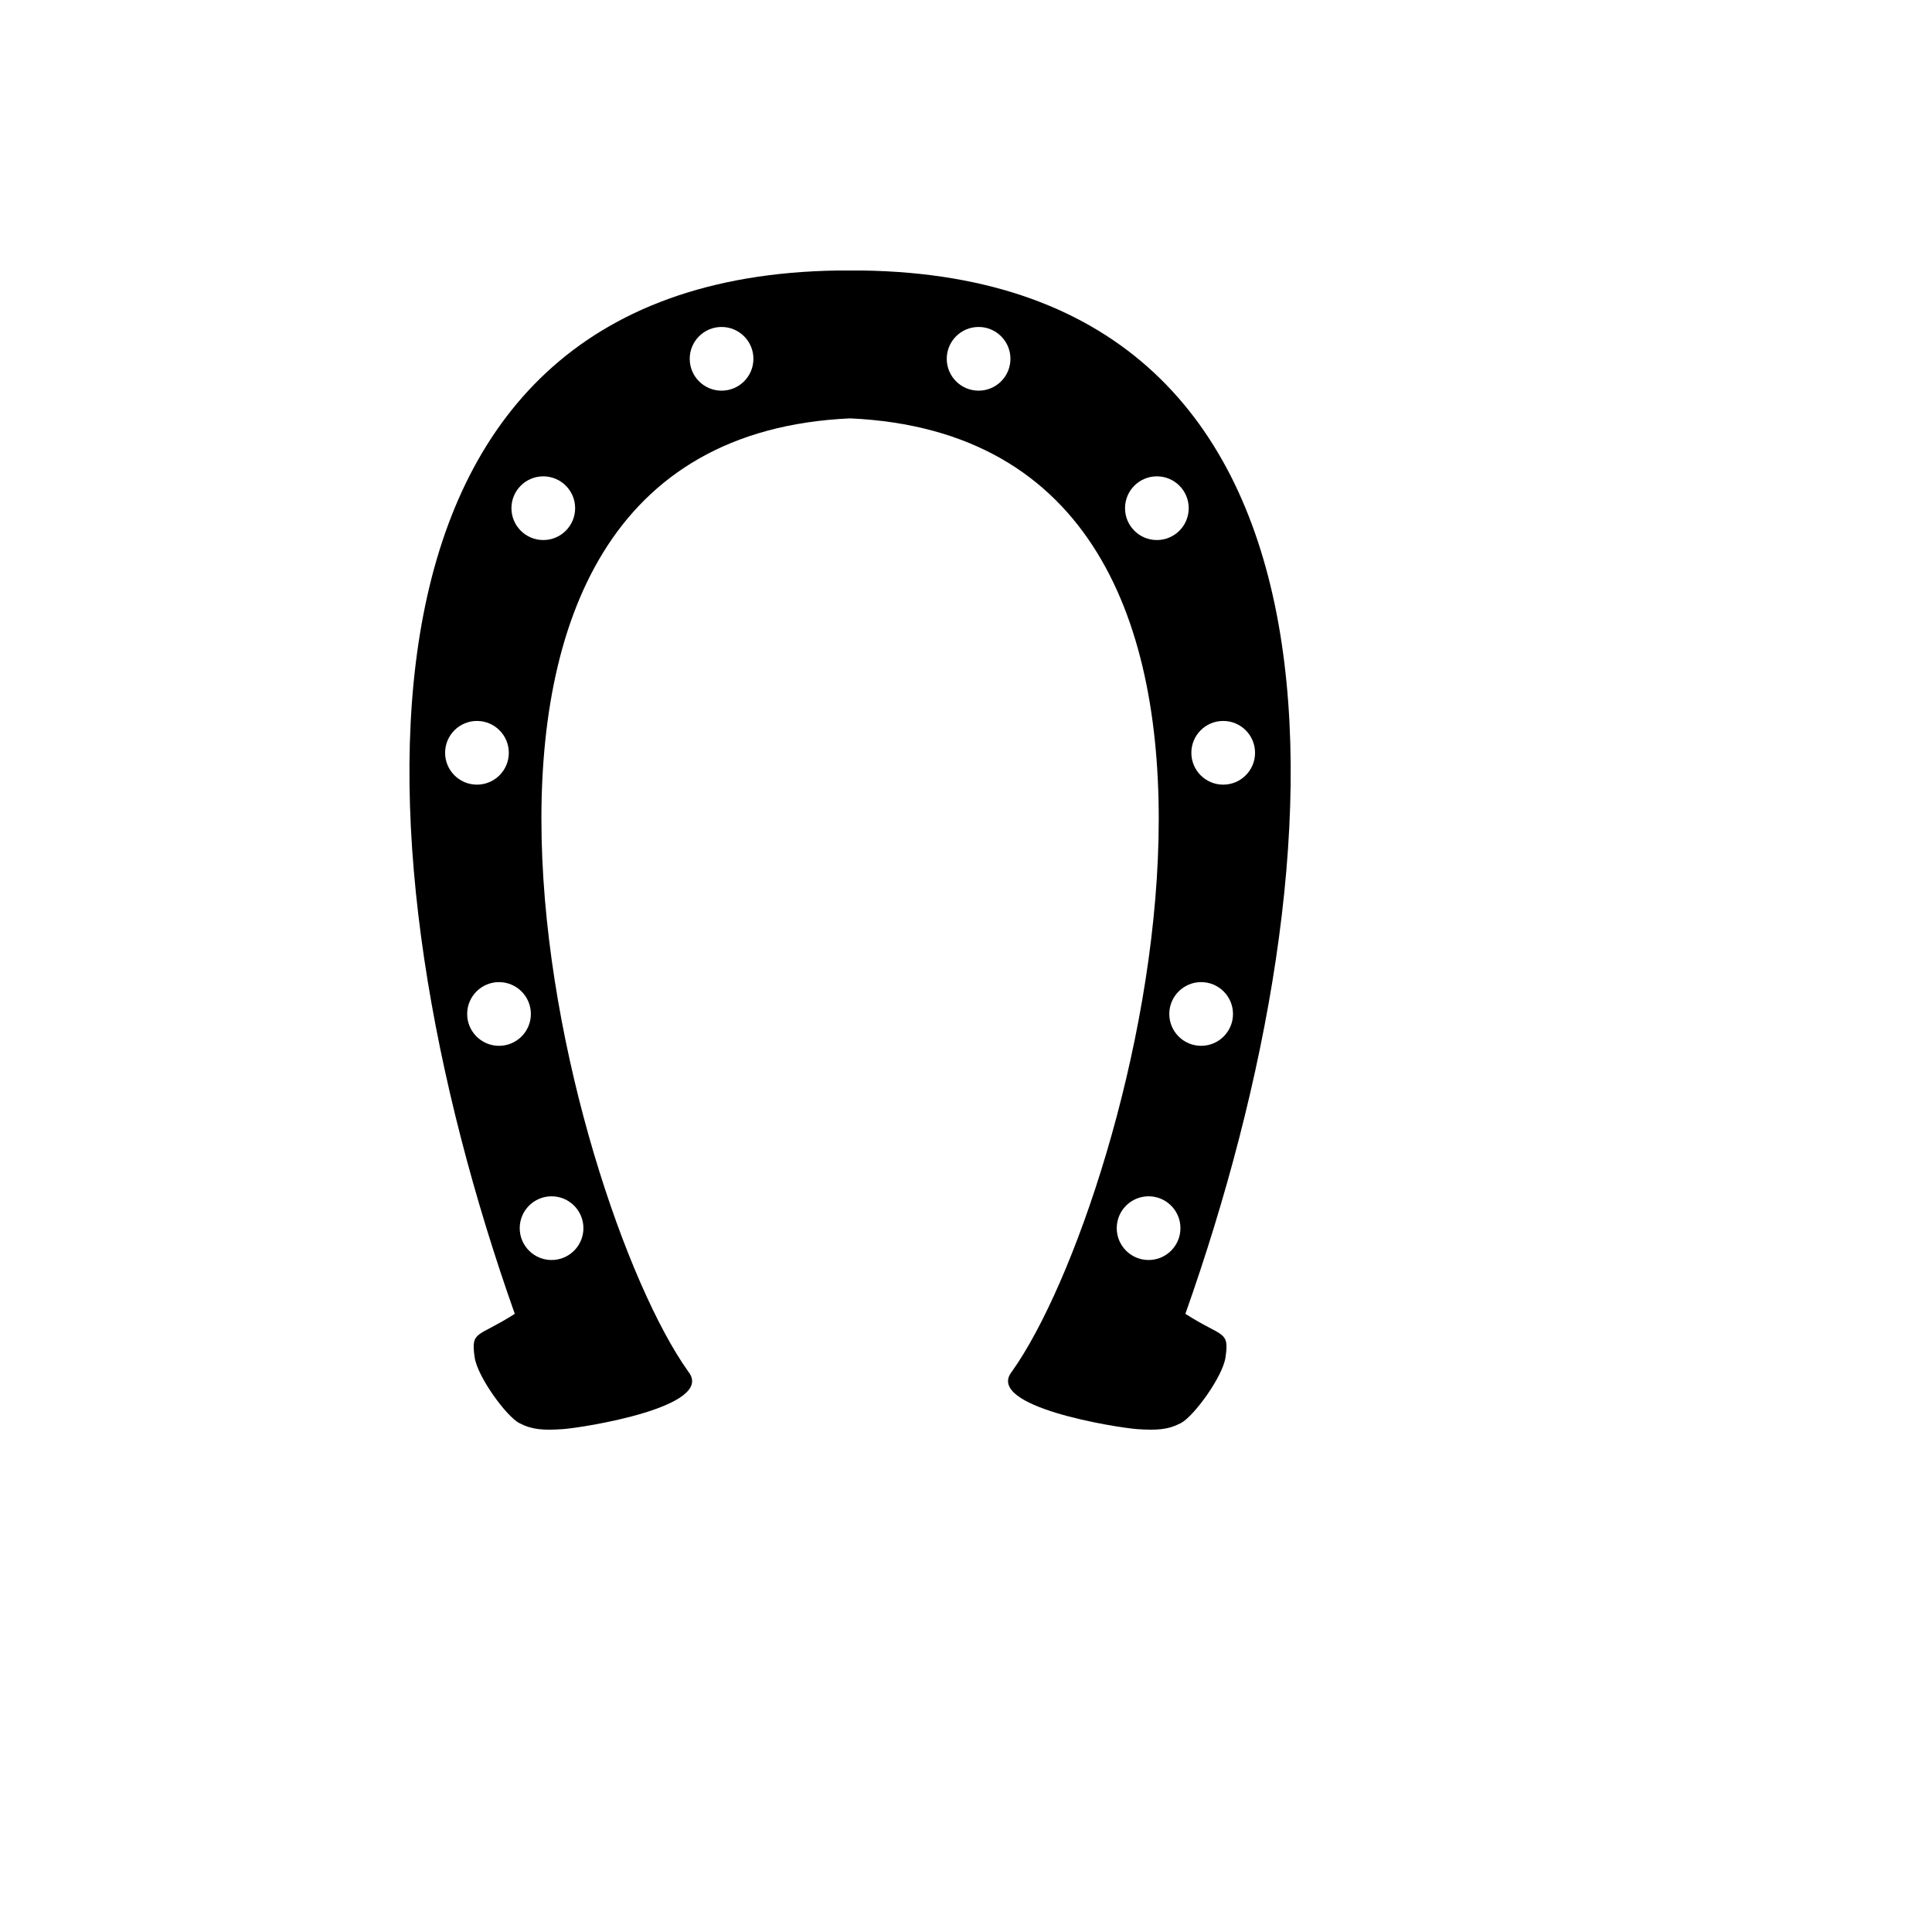 <svg xmlns="http://www.w3.org/2000/svg" version="1.1" xmlns:xlink="http://www.w3.org/1999/xlink" width="100%" height="100%" id="svgWorkerArea" viewBox="-25 -25 625 625" xmlns:idraw="https://idraw.muisca.co" style="background: white;"><defs id="defsdoc"><pattern id="patternBool" x="0" y="0" width="10" height="10" patternUnits="userSpaceOnUse" patternTransform="rotate(35)"><circle cx="5" cy="5" r="4" style="stroke: none;fill: #ff000070;"></circle></pattern></defs><g id="fileImp-175214285" class="cosito"><path id="pathImp-130293074" fill="#000" class="grouped" d="M246.034 62.509C78.731 64.945 89.19 252.257 141.531 400.024 129.432 407.781 127.279 405.287 128.549 414.088 129.46 420.394 138.838 433.238 143.025 435.391 147.213 437.543 150.751 437.74 157.063 437.322 163.375 436.904 206.797 430.093 197.634 418.673 158.069 363.117 93.304 117.434 250 110.344 406.696 117.435 341.931 363.115 302.366 418.673 293.202 430.093 336.624 436.903 342.936 437.322 349.249 437.741 352.786 437.542 356.974 435.391 361.161 433.239 370.541 420.394 371.451 414.088 372.721 405.287 370.568 407.783 358.469 400.024 410.81 252.256 421.268 64.945 253.968 62.509 252.649 62.49 251.338 62.505 250 62.509 248.66 62.506 247.35 62.49 246.032 62.509 246.032 62.509 246.034 62.509 246.034 62.509M208.427 80.773C214.117 80.773 218.73 85.385 218.73 91.076 218.73 96.767 214.117 101.38 208.427 101.38 202.737 101.38 198.123 96.766 198.123 91.076 198.123 85.386 202.736 80.773 208.427 80.773 208.427 80.773 208.427 80.773 208.427 80.773M291.575 80.773C297.265 80.773 301.878 85.385 301.878 91.076 301.878 96.767 297.265 101.38 291.575 101.38 285.885 101.38 281.272 96.766 281.272 91.076 281.272 85.386 285.884 80.773 291.575 80.773 291.575 80.773 291.575 80.773 291.575 80.773M150.753 129.096C156.443 129.096 161.056 133.708 161.056 139.399 161.056 145.09 156.443 149.703 150.753 149.703 145.063 149.703 140.45 145.089 140.45 139.399 140.45 133.709 145.062 129.096 150.753 129.096 150.753 129.096 150.753 129.096 150.753 129.096M349.248 129.096C354.939 129.096 359.551 133.708 359.551 139.399 359.551 145.09 354.939 149.703 349.248 149.703 343.557 149.703 338.945 145.089 338.945 139.399 338.945 133.709 343.558 129.096 349.248 129.096 349.248 129.096 349.248 129.096 349.248 129.096M129.296 208.226C134.986 208.226 139.599 212.839 139.599 218.53 139.599 224.22 134.986 228.833 129.296 228.833 123.605 228.833 118.992 224.219 118.992 218.53 118.992 212.839 123.606 208.226 129.296 208.226 129.296 208.226 129.296 208.226 129.296 208.226M370.704 208.226C376.395 208.226 381.008 212.839 381.008 218.53 381.008 224.22 376.395 228.833 370.704 228.833 365.014 228.833 360.401 224.219 360.401 218.53 360.401 212.839 365.015 208.226 370.704 208.226 370.704 208.226 370.704 208.226 370.704 208.226M136.432 292.714C142.121 292.714 146.736 297.327 146.736 303.017 146.736 308.708 142.121 313.321 136.432 313.321 130.743 313.321 126.129 308.707 126.129 303.017 126.129 297.327 130.74 292.714 136.432 292.714 136.432 292.714 136.432 292.714 136.432 292.714M363.569 292.714C369.26 292.714 373.872 297.327 373.872 303.017 373.872 308.708 369.26 313.321 363.569 313.321 357.877 313.321 353.265 308.707 353.265 303.017 353.265 297.327 357.88 292.714 363.569 292.714 363.569 292.714 363.569 292.714 363.569 292.714M153.432 362.004C159.122 362.004 163.735 366.618 163.735 372.308 163.735 377.997 159.122 382.611 153.432 382.611 147.742 382.611 143.129 377.998 143.129 372.308 143.129 366.617 147.741 362.004 153.432 362.004 153.432 362.004 153.432 362.004 153.432 362.004M346.569 362.004C352.26 362.004 356.872 366.618 356.872 372.308 356.872 377.997 352.26 382.611 346.569 382.611 340.878 382.611 336.266 377.998 336.266 372.308 336.266 366.617 340.879 362.004 346.569 362.004 346.569 362.004 346.569 362.004 346.569 362.004"></path></g></svg>